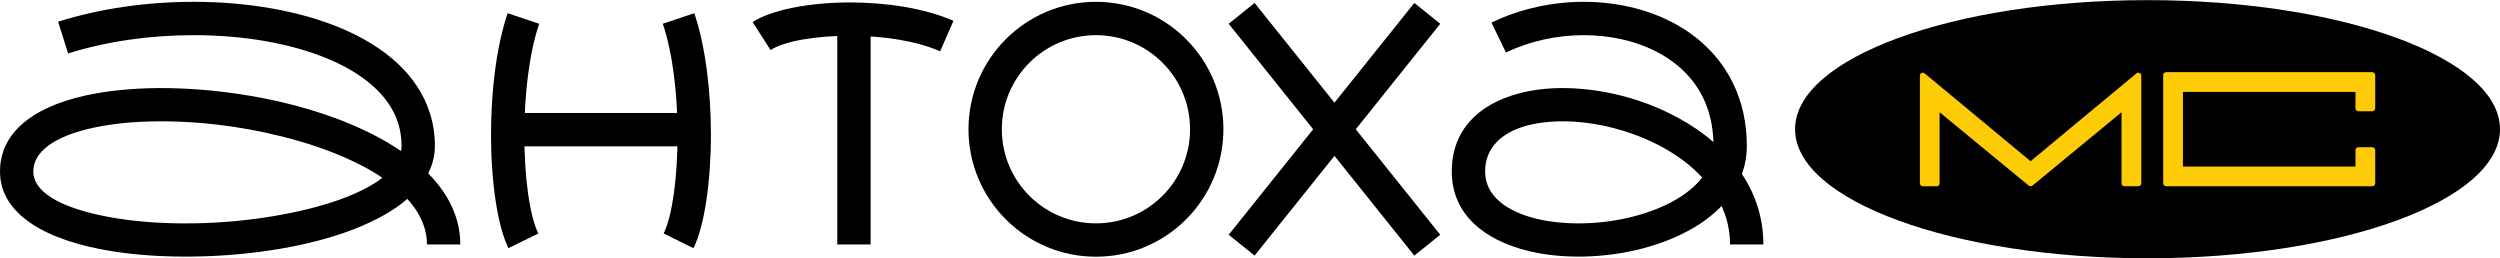 <?xml version="1.0" encoding="UTF-8"?> <!-- Creator: CorelDRAW --> <svg xmlns="http://www.w3.org/2000/svg" xmlns:xlink="http://www.w3.org/1999/xlink" xmlns:xodm="http://www.corel.com/coreldraw/odm/2003" xml:space="preserve" width="3531px" height="365px" style="shape-rendering:geometricPrecision; text-rendering:geometricPrecision; image-rendering:optimizeQuality; fill-rule:evenodd; clip-rule:evenodd" viewBox="0 0 4507.43 465.45"> <defs> <style type="text/css"> <![CDATA[ .fil1 {fill:black} .fil2 {fill:#FECC07;fill-rule:nonzero} .fil0 {fill:black;fill-rule:nonzero} ]]> </style> </defs> <g id="Слой_x0020_1">  <g id="_3077481244992"> <g id="_3077228515744"> <path class="fil0" d="M104.74 38.85c75.56,-23.82 160.78,-35.82 244.38,-35.82 95.47,0 189.38,15.67 264.82,47.18 79.57,33.21 139.34,84.3 161.18,153.62 5.89,18.47 8.97,38.1 8.97,58.78 0,17.71 -4.25,34.31 -12.11,49.69 36.29,36.7 57.9,79.63 57.9,128.27l-60.12 0c0,-30.12 -12.93,-57.55 -35.24,-82.19 -50.51,43.57 -134.62,73.69 -228.47,89.76 -49.75,8.57 -102.82,13.34 -155.01,14.16 -52.08,0.87 -103.17,-2.27 -149.08,-9.61 -116.27,-18.47 -201.96,-65.07 -201.96,-143.71 0,-76.95 71.07,-122.57 173.25,-140.86 45.84,-8.21 98.21,-11.07 152.8,-8.85 54.35,2.15 111.03,9.32 165.61,21.03 87.15,18.81 169.69,49.74 231.44,91.8 0.53,-3.14 0.88,-6.29 0.88,-9.49 0,-14.51 -2.16,-28.08 -6.12,-40.72 -16.08,-50.8 -63.26,-89.65 -126.99,-116.27 -67.87,-28.37 -153.68,-42.47 -241.76,-42.47 -77.71,0 -156.7,11.01 -226.31,32.97l-18.06 -57.26 0 0 0 -0.01zm391.17 350.11c80.98,-13.81 153.03,-37.23 193.52,-68.68 -54,-36.35 -129.85,-63.97 -210.24,-81.27 -51.61,-11.12 -104.79,-17.82 -155.53,-19.86 -50.51,-2.04 -98.51,0.46 -139.81,7.86 -72.93,13.11 -123.73,40.08 -123.73,81.96 0,42.65 64.19,70.72 151.23,84.59 42.58,6.76 90.11,9.67 138.76,8.85 48.52,-0.75 98.44,-5.3 145.8,-13.45l0 0 0 0z"></path> <path class="fil0" d="M972.08 42.58c-18.53,55.05 -26.68,129.62 -26.68,199.99 0,76.66 9.38,146.33 25.16,178.14l-53.82 26.5c-19.75,-39.84 -31.46,-119.77 -31.46,-204.64 0,-75.73 9.15,-157.17 29.94,-218.98l56.86 18.99 0 0z"></path> <path class="fil0" d="M1251.87 23.59c20.8,61.81 29.88,143.25 29.88,218.98 0,84.87 -11.65,164.8 -31.45,204.64l-53.77 -26.5c15.79,-31.81 25.11,-101.48 25.11,-178.14 0,-70.37 -8.1,-144.94 -26.62,-199.99l56.85 -18.99 0 0 0 0z"></path> <polygon class="fil0" points="915.4,203.48 1251.69,203.48 1251.69,263.6 915.4,263.6 "></polygon> <path class="fil0" d="M1695.06 92.22c-44.56,-19.46 -105.2,-27.97 -162.58,-27.97 -62.04,0 -118.08,9.56 -143.19,25.75l-32.39 -50.5c34.55,-22.2 103.11,-35.36 175.58,-35.36 64.43,0 133.69,10.08 186.53,33.14l-23.94 54.94 0 0 -0.01 0z"></path> <polygon class="fil0" points="1569.7,34.25 1569.7,440.51 1509.58,440.51 1509.58,34.25 "></polygon> <path class="fil0" d="M1975.96 3.03c63.44,0 120.94,25.75 162.47,67.28 41.59,41.59 67.34,99.09 67.34,162.53 0,63.44 -25.75,120.88 -67.34,162.47 -41.53,41.59 -99.03,67.28 -162.47,67.28 -63.43,0 -120.87,-25.69 -162.47,-67.28 -41.59,-41.59 -67.34,-99.03 -67.34,-162.47 0,-63.44 25.75,-120.93 67.34,-162.53 41.6,-41.53 99.04,-67.28 162.47,-67.28zm120 109.81c-30.7,-30.7 -73.1,-49.69 -120,-49.69 -46.83,0 -89.3,18.99 -120,49.69 -30.7,30.7 -49.69,73.1 -49.69,120 0,46.84 18.99,89.3 49.69,119.94 30.7,30.7 73.17,49.69 120,49.69 46.9,0 89.3,-18.99 120,-49.69 30.7,-30.64 49.69,-73.1 49.69,-119.94 0,-46.9 -18.99,-89.3 -49.69,-120z"></path> <polygon class="fil0" points="2596.71,42.64 2261.99,460.61 2215.27,423.04 2549.99,5.07 "></polygon> <polygon class="fil0" points="2549.99,460.61 2215.27,42.64 2261.99,5.07 2596.71,423.04 "></polygon> <path class="fil0" d="M2689.1 40.49c51.5,-24.94 109.58,-37.46 166.43,-37.46 55.52,0 110.28,11.88 157.17,35.77 48.12,24.52 87.96,61.69 112.14,111.55 15.73,32.45 24.64,69.91 24.64,112.26 0,18.17 -3.15,35.12 -8.8,50.91 24.18,36.47 38.63,78.99 38.63,127.05l-60.12 0c0,-25.05 -5.48,-48.23 -15.21,-69.44 -34.54,35.95 -85.57,61.64 -141.85,76.43 -33.78,8.92 -69.72,13.87 -104.97,14.74 -35.36,0.88 -70.19,-2.39 -101.53,-10.08 -79.46,-19.34 -138.12,-66.06 -138.12,-143.24 0,-75.38 48.81,-121 119.01,-140.28 31.63,-8.73 67.63,-11.76 104.97,-9.43 36.93,2.27 75.32,9.67 112.26,21.84 49.69,16.43 97.05,41.59 135.49,74.74 -0.87,-30.29 -7.39,-56.74 -18.4,-79.46 -18,-37.16 -48.41,-65.18 -85.4,-84.06 -38.22,-19.45 -83.54,-29.18 -129.91,-29.18 -48.29,0 -97.28,10.48 -140.33,31.34l-26.1 -54 0 0 0 0zm257.77 349.11c51.44,-13.52 97.11,-37.23 122.16,-69.85 -34.25,-36.93 -82.72,-64.6 -134.1,-81.55 -32.27,-10.66 -65.42,-17.13 -96.99,-19.05 -31.17,-1.92 -60.58,0.41 -85.69,7.28 -43.98,12.12 -74.62,39.09 -74.62,82.55 0,44.1 39.08,72.11 92.1,85.05 26.27,6.4 55.74,9.14 86.04,8.39 30.4,-0.76 61.57,-5.07 91.1,-12.82l0 0z"></path> <g> <ellipse class="fil1" cx="3871.94" cy="232.72" rx="635.49" ry="232.72"></ellipse> <path class="fil2" d="M3461.49 330.3l0 -194.16c0,-2.1 1.16,-3.91 3.08,-4.84 1.93,-0.87 4.02,-0.52 5.65,0.82l190.84 158.27 190.84 -158.27c1.63,-1.34 3.73,-1.69 5.65,-0.82 1.92,0.93 3.15,2.74 3.15,4.84l0 194.16c0,2.97 -2.39,5.3 -5.36,5.3l-24.99 0c-2.91,0 -5.3,-2.33 -5.3,-5.3l0 -128.16 -160.49 132.18c-2.04,1.63 -4.89,1.69 -6.93,0l-160.55 -132.18 0 128.16c0,2.97 -2.39,5.3 -5.3,5.3l-24.99 0c-2.91,0 -5.3,-2.33 -5.3,-5.3l0 0 0 0z"></path> <path class="fil2" d="M4246.86 194.97l0 -29.47 -311.07 0 0 134.51 311.07 0 0 -29.54c0,-2.91 2.39,-5.3 5.3,-5.3l24.99 0c2.92,0 5.3,2.39 5.3,5.3l0 59.83c0,2.97 -2.38,5.3 -5.3,5.3l-371.66 0c-2.91,0 -5.3,-2.33 -5.3,-5.3l0 -195.15c0,-2.91 2.39,-5.3 5.3,-5.3l371.66 0c2.92,0 5.3,2.39 5.3,5.3l0 59.83c0,2.97 -2.38,5.35 -5.3,5.35l-24.99 0c-2.91,0 -5.3,-2.38 -5.3,-5.35l0 0 0 -0.01z"></path> </g> </g> </g> </g> </svg> 